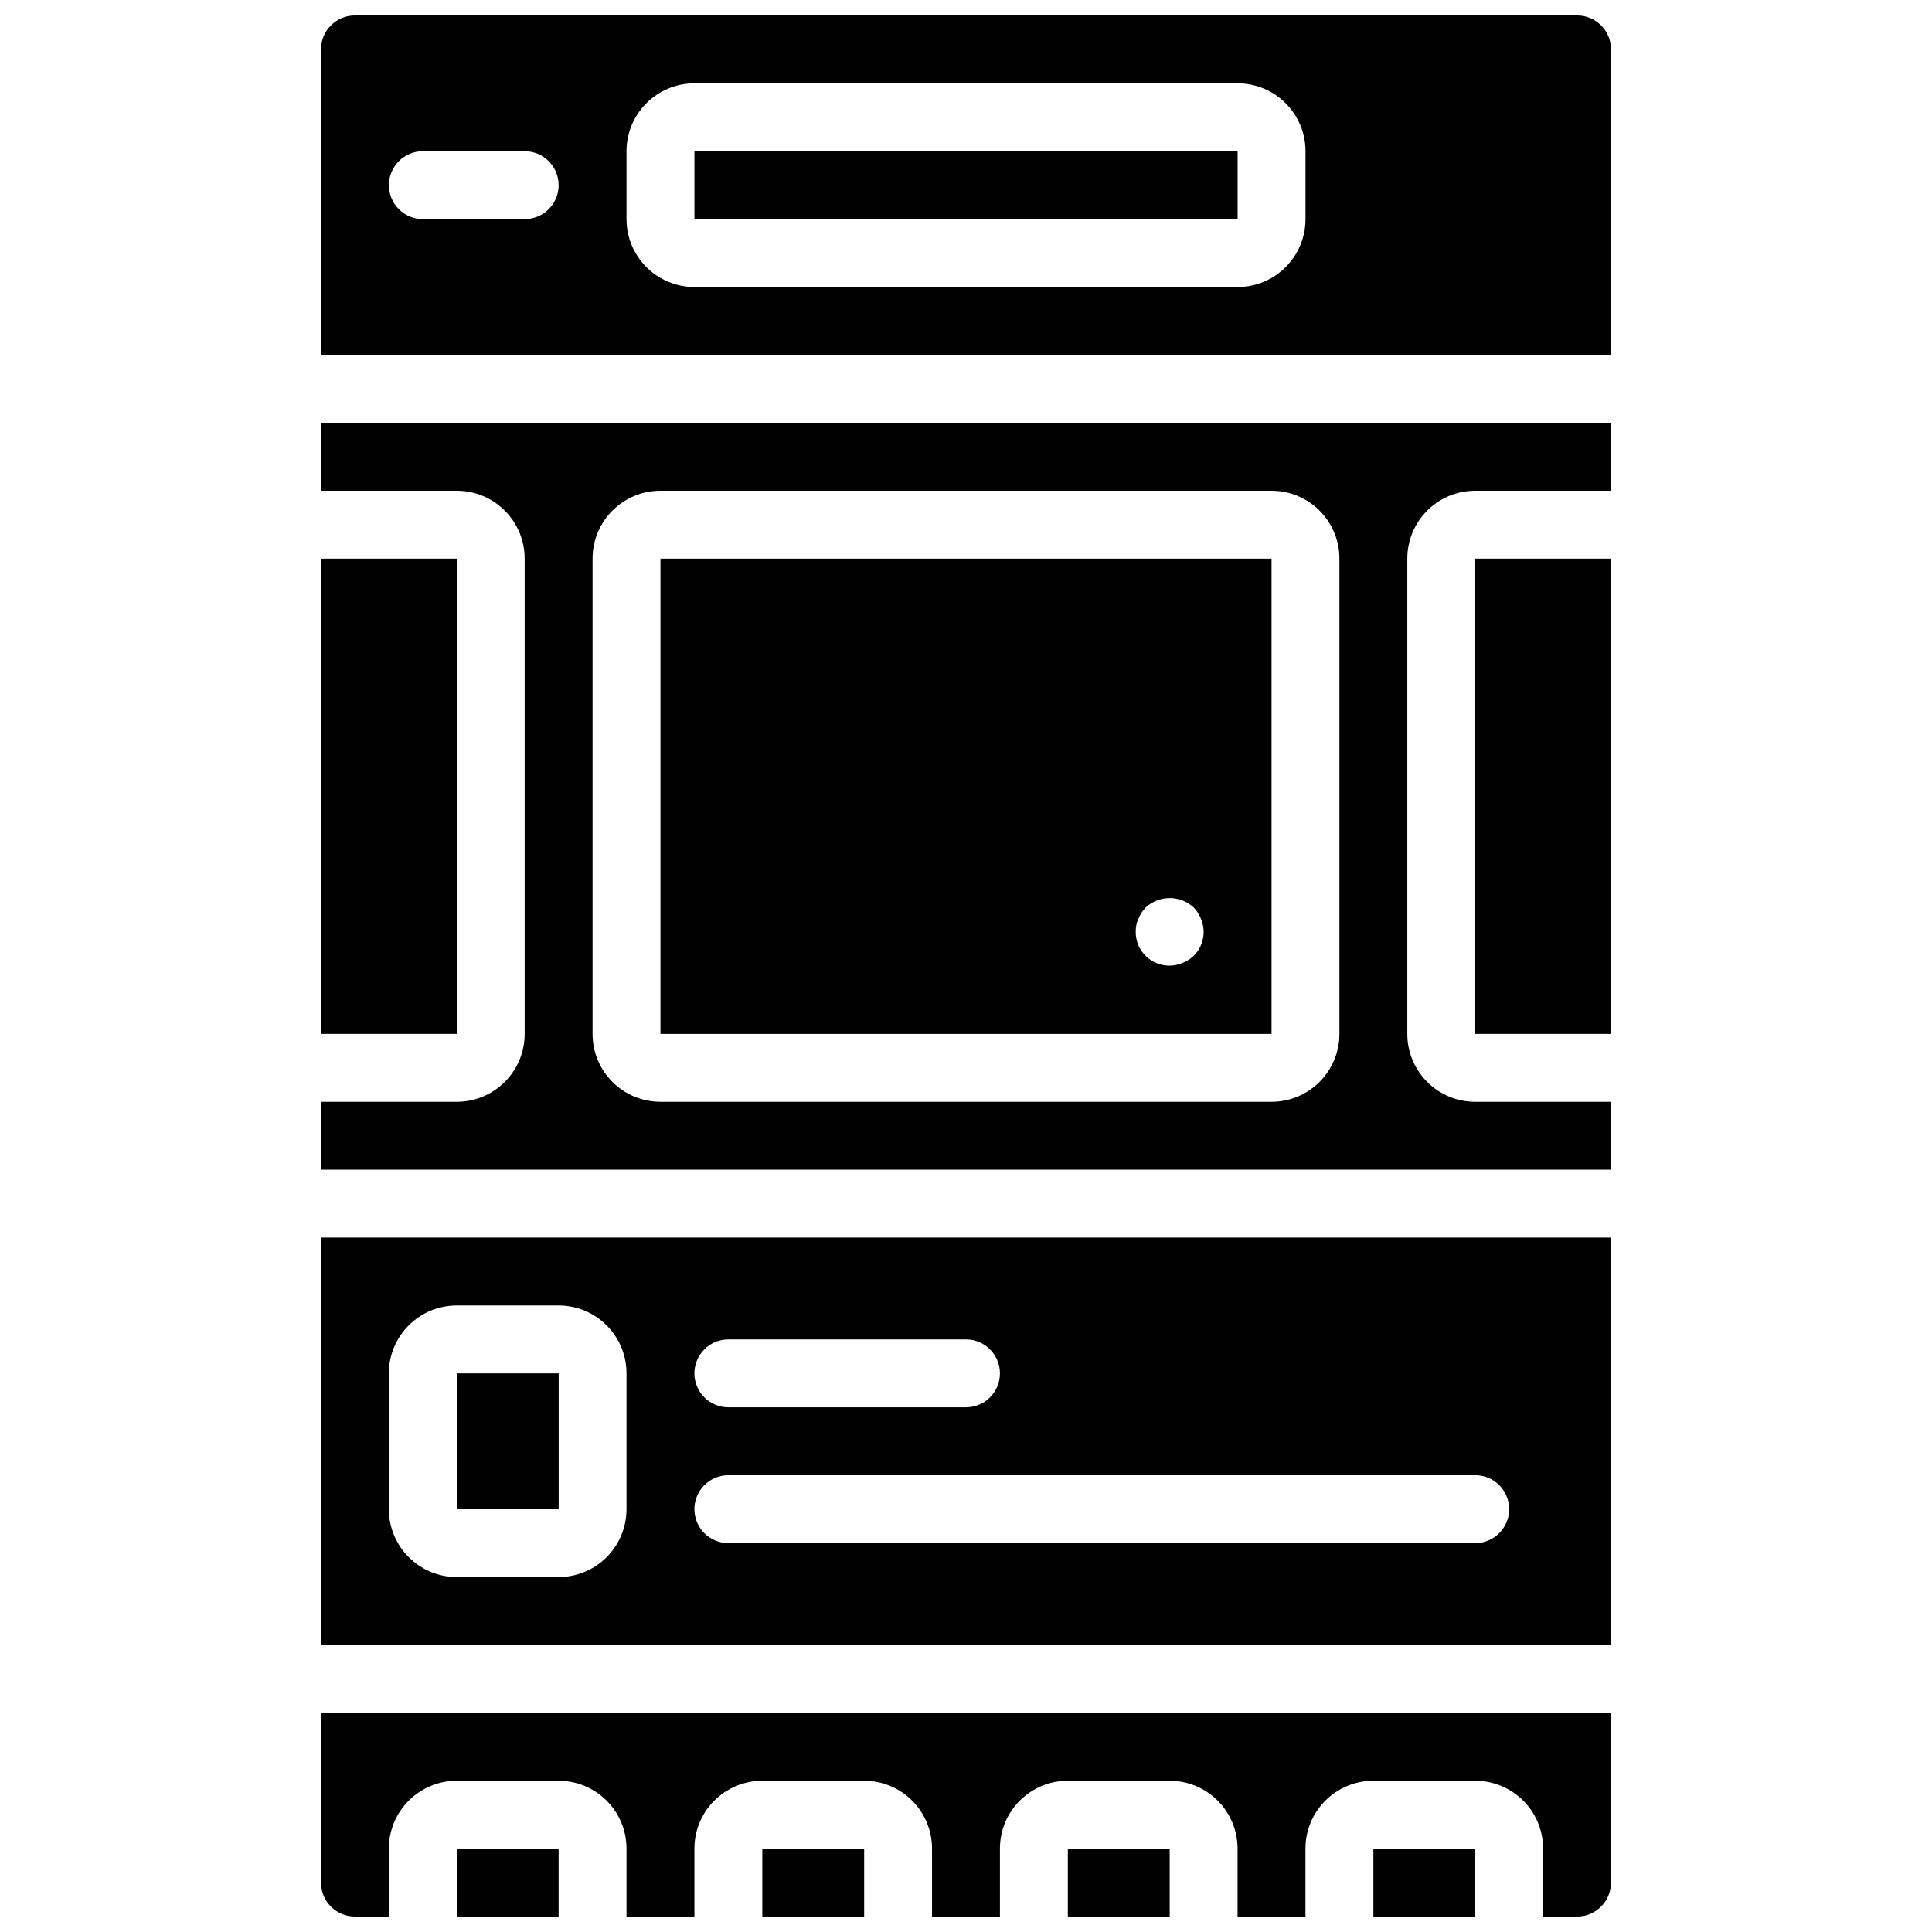 <?xml version="1.0" encoding="UTF-8"?>
<!-- Uploaded to: ICON Repo, www.svgrepo.com, Generator: ICON Repo Mixer Tools -->
<svg width="800px" height="800px" version="1.1" viewBox="144 144 512 512" xmlns="http://www.w3.org/2000/svg">
 <defs>
  <clipPath id="f">
   <path d="m229 597h342v54.902h-342z"/>
  </clipPath>
  <clipPath id="e">
   <path d="m507 633h28v18.902h-28z"/>
  </clipPath>
  <clipPath id="d">
   <path d="m426 633h28v18.902h-28z"/>
  </clipPath>
  <clipPath id="c">
   <path d="m265 633h28v18.902h-28z"/>
  </clipPath>
  <clipPath id="b">
   <path d="m346 633h28v18.902h-28z"/>
  </clipPath>
  <clipPath id="a">
   <path d="m229 148.09h342v90.906h-342z"/>
  </clipPath>
 </defs>
 <g clip-path="url(#f)">
  <path d="m229.06 642.91c0 4.969 4.027 8.996 8.996 8.996h8.996v-17.992c0-9.938 8.059-17.992 17.996-17.992h26.988c9.938 0 17.992 8.055 17.992 17.992v17.992h17.996v-17.992c0-9.938 8.055-17.992 17.992-17.992h26.988c9.938 0 17.992 8.055 17.992 17.992v17.992h17.996v-17.992c0-9.938 8.055-17.992 17.992-17.992h26.988c9.938 0 17.996 8.055 17.996 17.992v17.992h17.992v-17.992c0-9.938 8.055-17.992 17.992-17.992h26.992c9.938 0 17.992 8.055 17.992 17.992v17.992h8.996c4.969 0 8.996-4.027 8.996-8.996v-44.984h-341.87z"/>
 </g>
 <path d="m534.95 292.04h35.988v125.95h-35.988z"/>
 <path d="m229.06 579.93h341.87v-107.96h-341.87zm107.96-80.969h62.977c4.969 0 8.996 4.027 8.996 8.996s-4.027 8.996-8.996 8.996h-62.977c-4.969 0-8.996-4.027-8.996-8.996s4.027-8.996 8.996-8.996zm0 35.988h197.93c4.969 0 8.996 4.027 8.996 8.996s-4.027 8.996-8.996 8.996h-197.93c-4.969 0-8.996-4.027-8.996-8.996s4.027-8.996 8.996-8.996zm-89.969-26.992c0-9.938 8.059-17.992 17.996-17.992h26.988c9.938 0 17.992 8.055 17.992 17.992v35.988c0 9.938-8.055 17.992-17.992 17.992h-26.988c-9.938 0-17.996-8.055-17.996-17.992z"/>
 <g clip-path="url(#e)">
  <path d="m507.96 633.91h26.988v17.992h-26.988z"/>
 </g>
 <path d="m265.05 507.96h27v35.988h-27z"/>
 <g clip-path="url(#d)">
  <path d="m426.99 633.91h26.988v17.992h-26.988z"/>
 </g>
 <path d="m229.06 292.04h35.988v125.95h-35.988z"/>
 <g clip-path="url(#c)">
  <path d="m265.05 633.91h26.988v17.992h-26.988z"/>
 </g>
 <g clip-path="url(#b)">
  <path d="m346.02 633.91h26.988v17.992h-26.988z"/>
 </g>
 <path d="m229.06 274.05h35.988c9.938 0 17.992 8.055 17.992 17.992v125.95c0 9.938-8.055 17.992-17.992 17.992h-35.988v17.992h341.87v-17.992h-35.984c-9.938 0-17.996-8.055-17.996-17.992v-125.95c0-9.938 8.059-17.992 17.996-17.992h35.984v-17.992h-341.87zm71.973 17.992c0-9.938 8.055-17.992 17.992-17.992h161.94c9.938 0 17.992 8.055 17.992 17.992v125.95c0 9.938-8.055 17.992-17.992 17.992h-161.94c-9.938 0-17.992-8.055-17.992-17.992z"/>
 <path d="m328.03 184.08h143.95v17.992h-143.95z"/>
 <g clip-path="url(#a)">
  <path d="m561.94 148.09h-323.88c-4.969 0-8.996 4.027-8.996 8.996v80.969h341.87v-80.969c0-4.969-4.027-8.996-8.996-8.996zm-278.89 53.98h-26.988c-4.969 0-9-4.027-9-8.996s4.031-8.996 9-8.996h26.988c4.969 0 8.996 4.027 8.996 8.996s-4.027 8.996-8.996 8.996zm206.92 0c0 9.938-8.055 17.992-17.992 17.992h-143.95c-9.938 0-17.996-8.055-17.996-17.992v-17.992c0-9.938 8.059-17.996 17.996-17.996h143.95c9.938 0 17.992 8.059 17.992 17.996z"/>
 </g>
 <path d="m480.97 292.04h-161.94v125.95h161.94zm-20.602 105.26c-0.863 0.809-1.871 1.445-2.969 1.879-2.769 1.191-5.953 0.902-8.461-0.773-2.504-1.672-3.996-4.5-3.957-7.512-0.031-1.18 0.215-2.352 0.723-3.418 0.43-1.102 1.07-2.113 1.887-2.969 3.606-3.34 9.172-3.34 12.777 0 0.812 0.855 1.457 1.867 1.887 2.969 1.434 3.348 0.688 7.231-1.887 9.805z"/>
</svg>